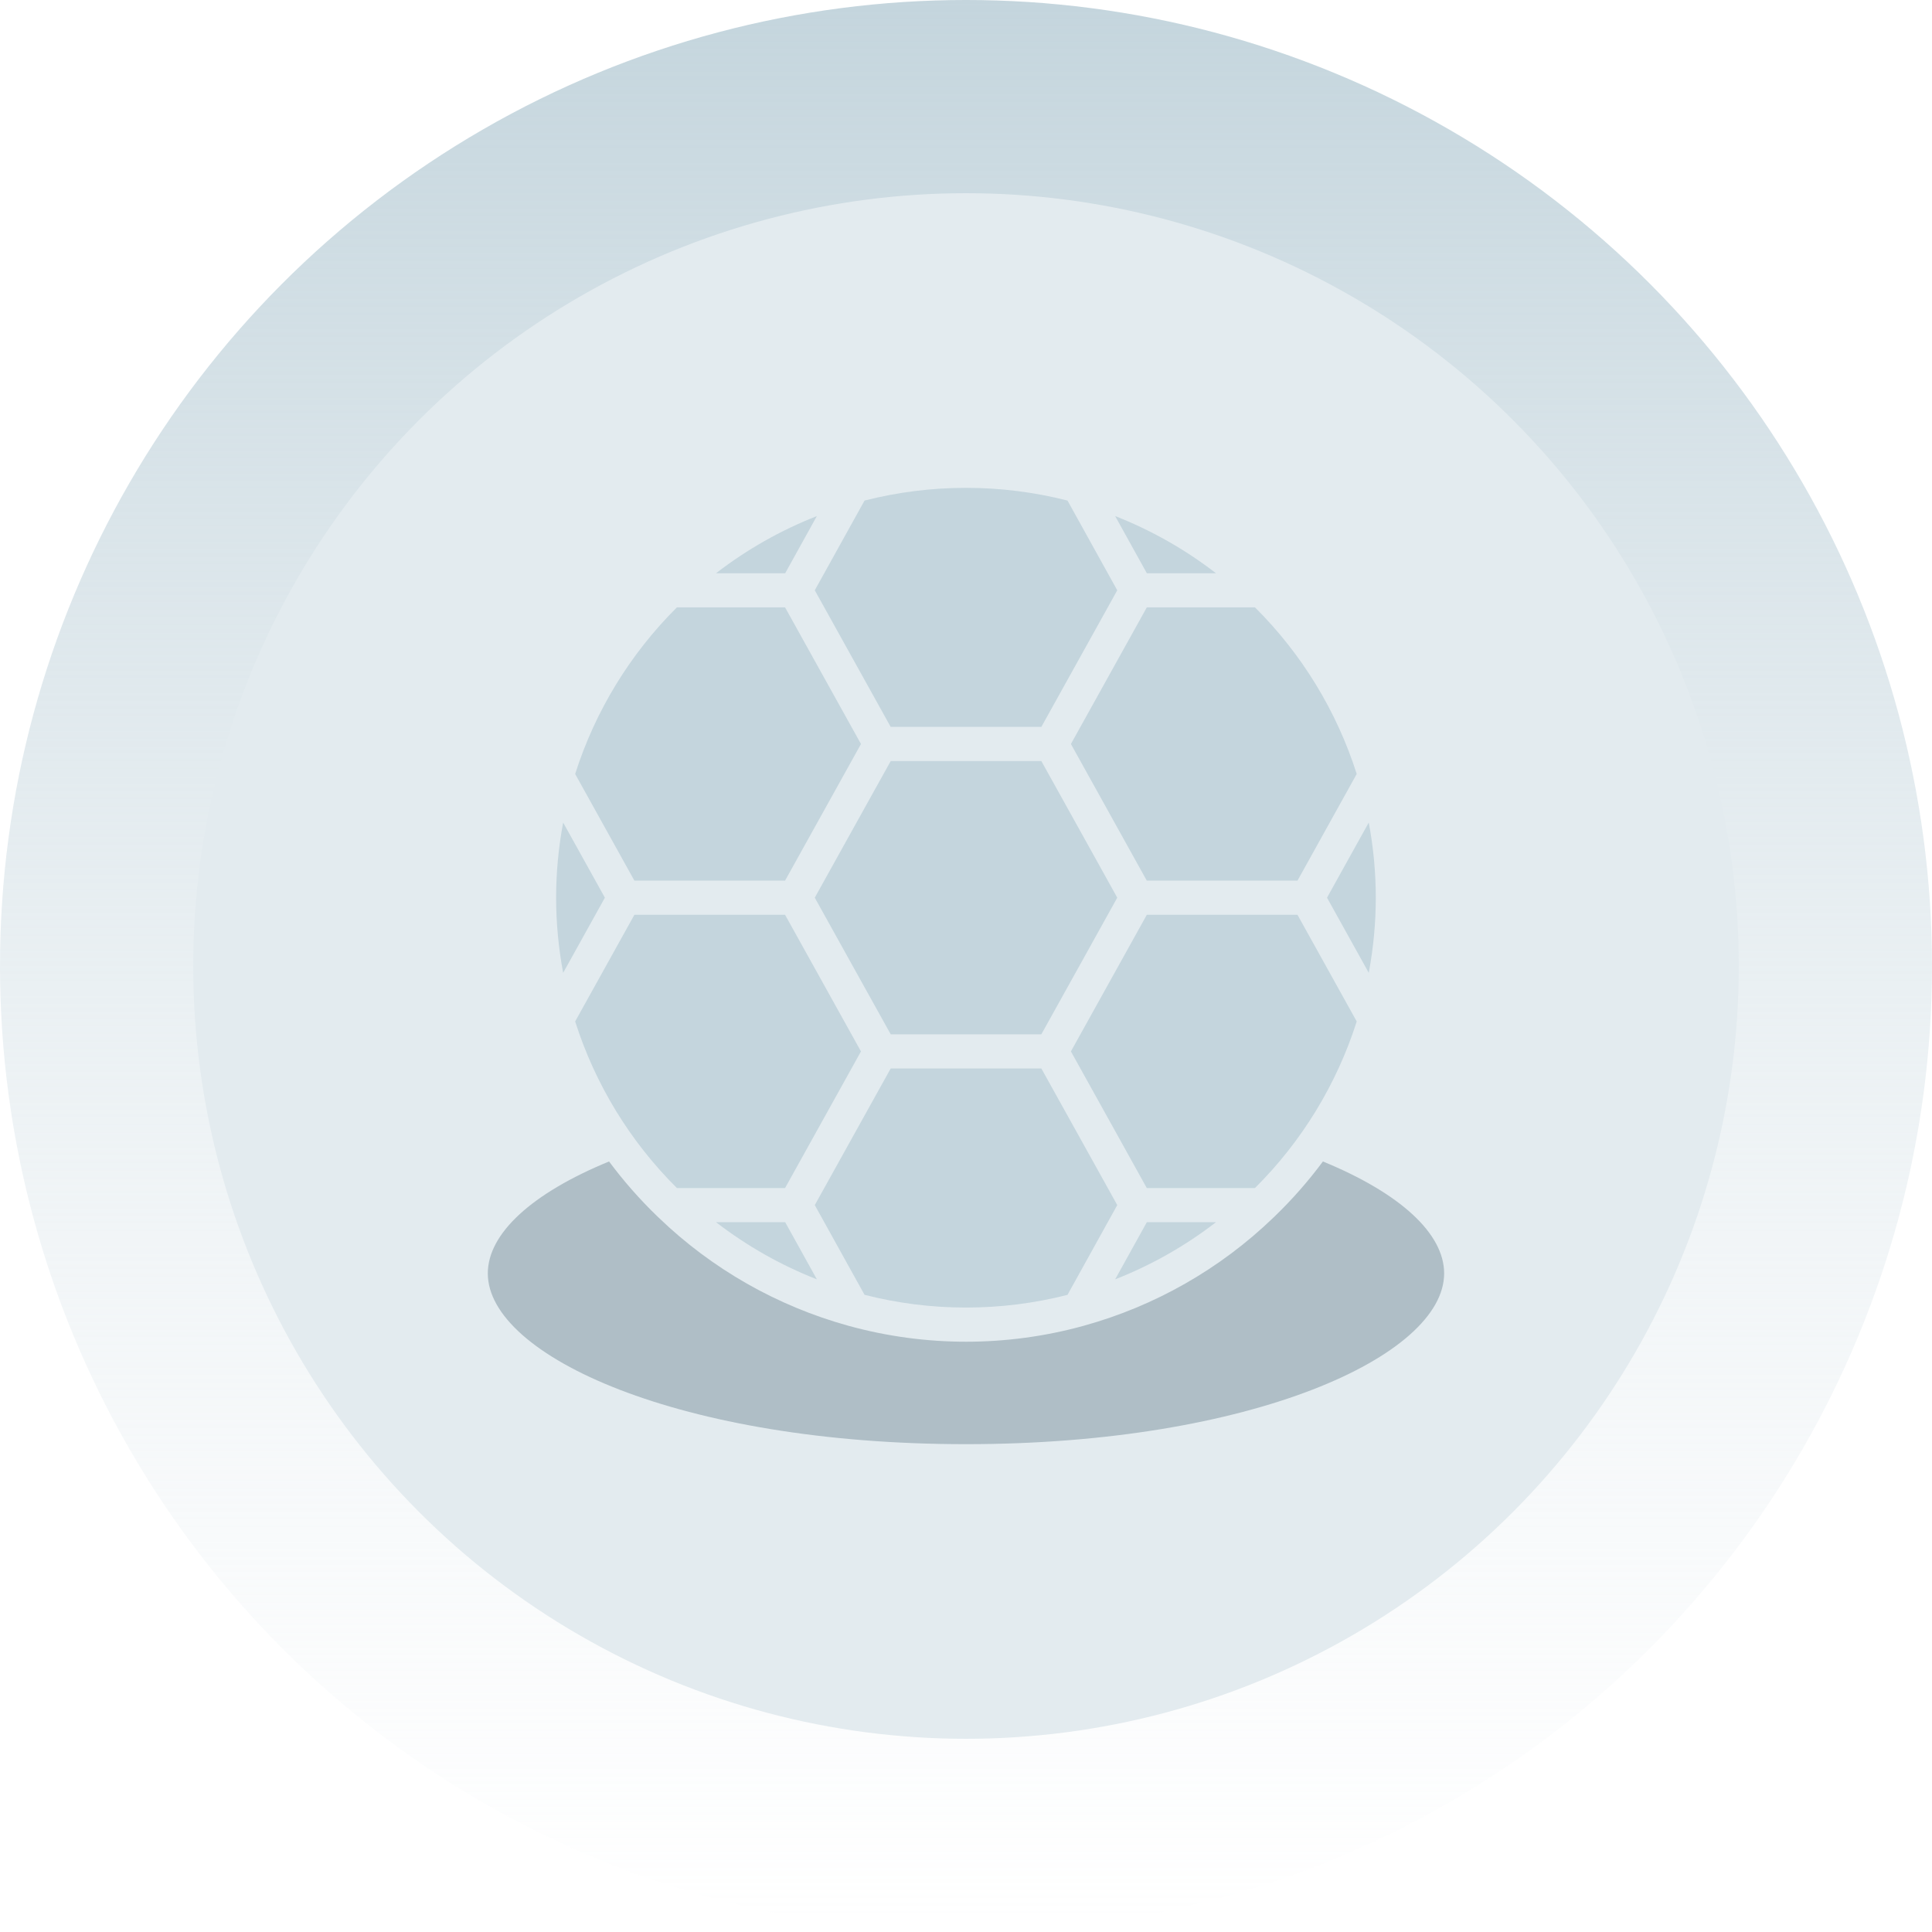 <svg width="80" height="80" viewBox="0 0 80 80" fill="none" xmlns="http://www.w3.org/2000/svg">
<circle cx="40" cy="40" r="40" fill="url(#paint0_linear_3550_13322)"/>
<circle cx="40" cy="40" r="32" fill="#E3EBEF"/>
<path d="M39.999 59.8C51.843 59.8 59.799 56.144 59.799 52.729C59.799 51.076 57.976 49.406 54.779 48.094C54.177 48.905 53.509 49.665 52.784 50.366C52.763 50.389 52.741 50.41 52.718 50.429C50.517 52.547 47.822 54.082 44.879 54.896L44.844 54.906C41.675 55.775 38.331 55.775 35.162 54.906L35.138 54.901L35.123 54.895C32.18 54.081 29.485 52.546 27.284 50.429C27.261 50.41 27.239 50.389 27.218 50.366C26.491 49.665 25.823 48.905 25.22 48.094C22.023 49.406 20.199 51.076 20.199 52.729C20.199 56.144 28.155 59.8 39.999 59.8Z" fill="#AFBEC6"/>
<path fill-rule="evenodd" clip-rule="evenodd" d="M34.31 25.471L36.882 30.1H43.12L45.692 25.471L46.263 24.443L44.203 20.727C41.446 20.025 38.556 20.025 35.799 20.727L33.738 24.443L34.31 25.471ZM47.489 23.738H50.353C49.08 22.754 47.673 21.957 46.176 21.369L47.489 23.738ZM33.738 37.171L35.113 39.646L36.882 42.828H43.12L44.889 39.646L46.263 37.171L44.889 34.696L43.12 31.514H36.882L35.113 34.696L33.738 37.171ZM56.677 34.06C56.87 35.086 56.968 36.127 56.969 37.171C56.968 38.215 56.87 39.256 56.677 40.282L54.949 37.171L56.677 34.06ZM53.726 37.88L56.179 42.296C55.349 44.901 53.904 47.267 51.965 49.194H47.486L45.719 46.012L44.344 43.537L45.719 41.062L47.487 37.88H53.726ZM40.001 54.143C41.418 54.144 42.83 53.967 44.203 53.617L46.263 49.9L45.692 48.871L43.12 44.243H36.882L34.31 48.872L33.738 49.9L35.799 53.616C37.172 53.966 38.583 54.144 40.001 54.143ZM32.512 50.607H29.648C30.922 51.59 32.328 52.388 33.825 52.975L32.512 50.607ZM47.489 50.607L46.176 52.975C47.673 52.388 49.08 51.59 50.353 50.607H47.489ZM34.276 46.012L32.508 49.194H28.029C26.09 47.267 24.645 44.901 23.816 42.296L26.269 37.88H32.508L34.276 41.062L35.651 43.537L34.276 46.012ZM23.319 40.283C23.126 39.257 23.029 38.215 23.027 37.171C23.029 36.127 23.126 35.086 23.319 34.06L25.047 37.171L23.319 40.283ZM53.726 36.465L56.179 32.048C55.349 29.444 53.905 27.078 51.966 25.15H47.487L45.719 28.333L44.344 30.808L45.719 33.283L47.486 36.465H53.726ZM26.269 36.465L23.816 32.048C24.645 29.444 26.09 27.078 28.029 25.15H32.508L34.276 28.333L35.651 30.808L34.276 33.283L32.508 36.465H26.269ZM33.825 21.369L32.512 23.738H29.648C30.922 22.754 32.328 21.957 33.825 21.369Z" fill="#C4D5DD"/>
<defs>
<linearGradient id="paint0_linear_3550_13322" x1="40" y1="0" x2="40" y2="80" gradientUnits="userSpaceOnUse">
<stop stop-color="#C4D5DD"/>
<stop offset="1" stop-color="#E3EBEF" stop-opacity="0"/>
</linearGradient>
</defs>
</svg>
